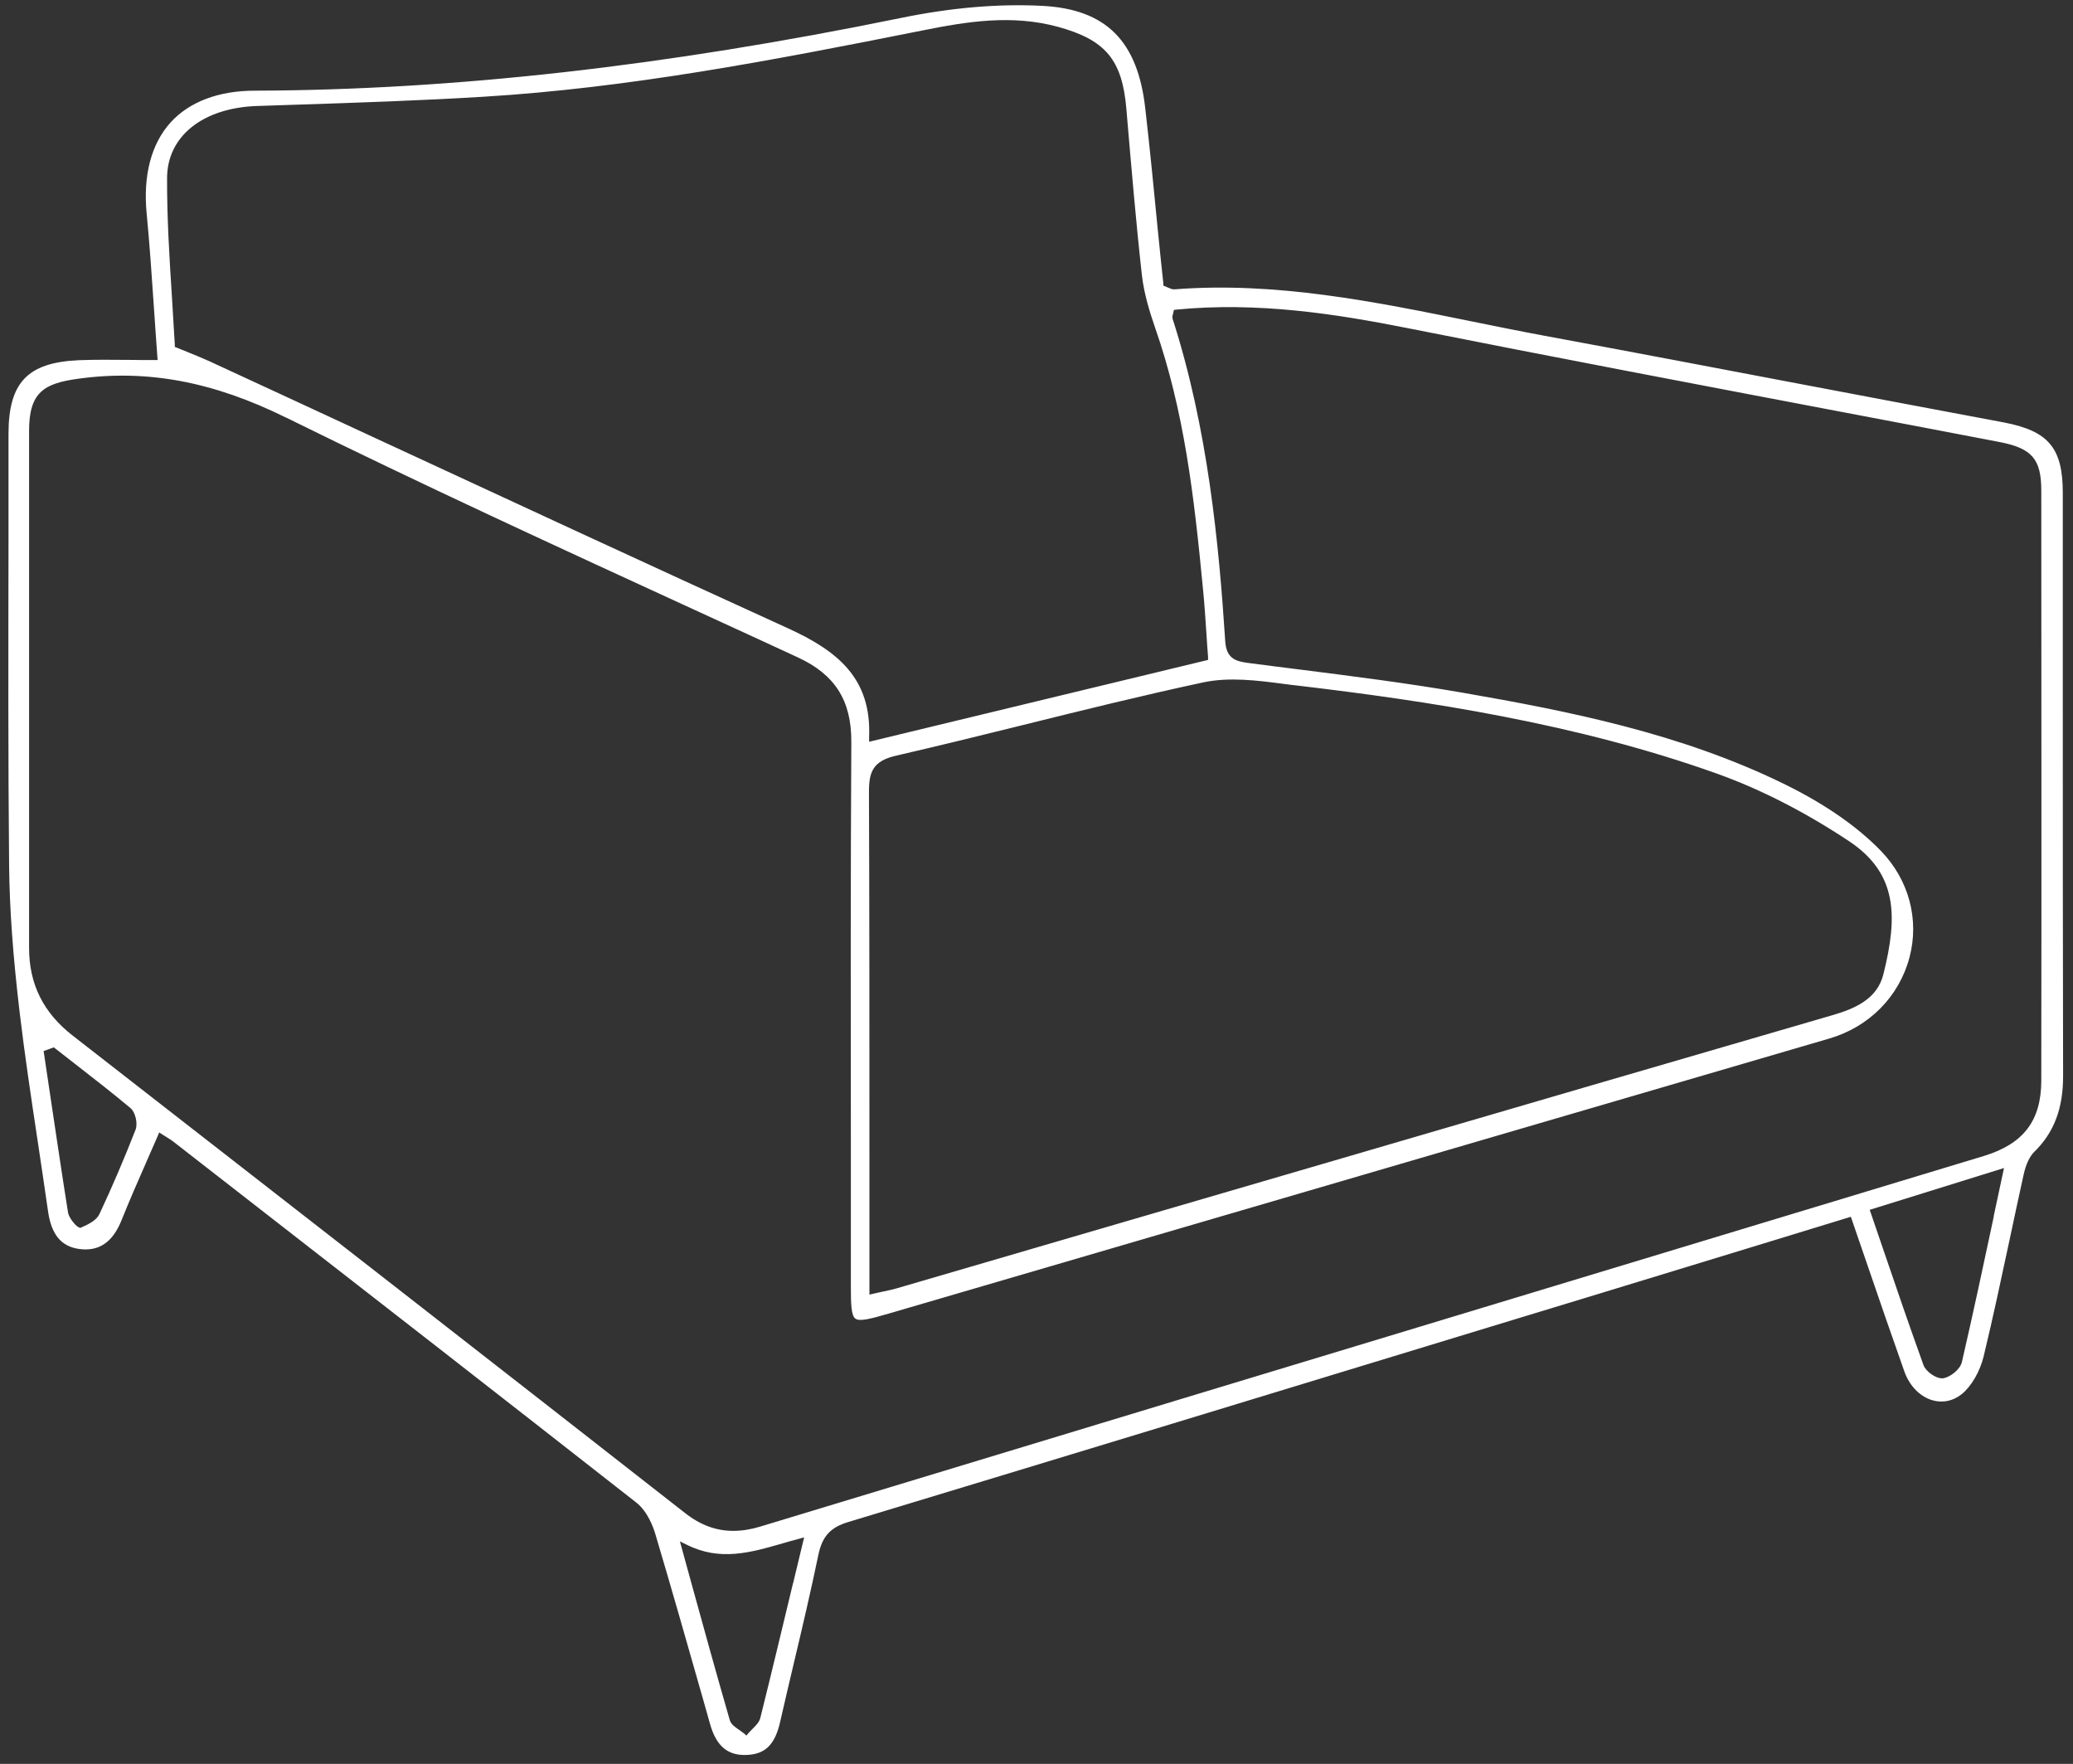 <svg width="134" height="114" viewBox="0 0 134 114" fill="none" xmlns="http://www.w3.org/2000/svg">
<rect x="0" y="0" width="134" height="114" fill="#333333" stroke="none"/>
<path d="M8.31 23.26C7.2 23.25 6.14 23.24 5.09 23.28C1.78 23.43 0.55 24.72 0.55 28.05C0.55 30.39 0.55 32.74 0.55 35.08C0.54 41.94 0.52 49.04 0.59 56.01C0.62 58.72 0.83 61.71 1.27 65.43C1.6 68.2 2.02 71 2.43 73.71C2.66 75.22 2.88 76.74 3.1 78.25C3.31 79.78 3.95 80.56 5.11 80.72C6.39 80.9 7.28 80.29 7.85 78.88C8.36 77.61 8.89 76.39 9.46 75.1C9.7 74.55 9.95 73.99 10.19 73.43L10.29 73.19L10.51 73.33C10.63 73.4 10.72 73.46 10.81 73.52C10.97 73.62 11.09 73.69 11.2 73.78L15.3 76.97C23.78 83.56 32.54 90.38 41.13 97.11C41.87 97.69 42.24 98.73 42.36 99.14C43.43 102.73 44.47 106.4 45.48 109.94L45.9 111.43C46.31 112.87 47.06 113.49 48.31 113.42C49.48 113.36 50.1 112.74 50.43 111.28C50.71 110.04 51.01 108.79 51.3 107.55C51.85 105.24 52.41 102.85 52.9 100.49C53.15 99.29 53.68 98.71 54.86 98.36C68.74 94.16 82.83 89.87 96.47 85.71L103.21 83.66C106.95 82.52 110.69 81.38 114.48 80.22L119.64 78.64L120.75 81.87C121.54 84.18 122.31 86.41 123.1 88.64C123.43 89.57 124.11 90.27 124.92 90.5C125.58 90.69 126.25 90.55 126.81 90.1C127.43 89.6 127.99 88.64 128.23 87.64C128.83 85.15 129.37 82.6 129.9 80.13C130.2 78.72 130.5 77.31 130.81 75.91C130.96 75.24 131.19 74.75 131.5 74.44C132.78 73.19 133.37 71.62 133.36 69.51C133.34 61.03 133.34 52.54 133.34 44.06C133.34 39.99 133.34 35.92 133.34 31.85C133.34 28.95 132.41 27.85 129.52 27.3C125.18 26.49 120.83 25.66 116.49 24.84C110.92 23.78 105.35 22.72 99.78 21.69C98.22 21.4 96.65 21.08 95.12 20.77C88.89 19.5 82.46 18.19 75.92 18.7C75.77 18.71 75.65 18.65 75.51 18.59C75.45 18.56 75.39 18.54 75.33 18.51L75.2 18.46V18.32C75.07 17.17 74.96 16.01 74.84 14.85C74.59 12.27 74.33 9.61 74.03 7C73.54 2.64 71.49 0.6 67.4 0.38C64.58 0.23 61.48 0.49 58.19 1.17C42.93 4.29 29.28 5.82 16.48 5.86C14.13 5.86 12.24 6.58 11.03 7.91C9.78 9.29 9.24 11.33 9.48 13.8C9.68 15.85 9.81 17.88 9.96 20.03C10.03 21.01 10.09 22.01 10.17 23.03L10.19 23.27H9.95C9.4 23.27 8.86 23.27 8.34 23.26H8.31ZM8.76 73.02C8.04 74.86 7.26 76.69 6.43 78.46C6.24 78.87 5.73 79.12 5.28 79.32L5.18 79.36L5.05 79.3C4.87 79.2 4.46 78.71 4.4 78.38C3.97 75.68 3.57 72.94 3.17 70.28L2.82 67.93L3.48 67.69L3.58 67.77C3.99 68.09 4.39 68.4 4.8 68.72C6 69.66 7.25 70.62 8.44 71.62C8.75 71.88 8.92 72.61 8.76 73.02ZM51.26 102.33C50.54 105.33 49.86 108.17 49.15 111.02C49.08 111.31 48.85 111.53 48.64 111.74C48.55 111.83 48.47 111.91 48.39 112L48.25 112.17L48.08 112.02C47.99 111.95 47.89 111.88 47.79 111.81C47.53 111.63 47.25 111.45 47.17 111.16C46.33 108.25 45.51 105.29 44.72 102.42L43.95 99.62L44.4 99.84C46.54 100.91 48.5 100.35 50.58 99.75C50.92 99.65 51.27 99.55 51.62 99.46L51.98 99.36L51.27 102.31L51.26 102.33ZM128.88 78.62C128.19 81.87 127.53 84.94 126.82 88.02C126.71 88.51 126.07 89 125.61 89.08C125.58 89.08 125.55 89.08 125.52 89.08C125.09 89.08 124.48 88.61 124.34 88.24C123.44 85.74 122.59 83.27 121.7 80.65L120.86 78.19L129.54 75.49L128.87 78.62H128.88ZM16.64 6.85L19.03 6.77C23.05 6.64 27.21 6.5 31.29 6.25C40.57 5.68 49.61 3.97 59.62 1.97C62.55 1.38 65.42 0.93 68.37 1.73C71.46 2.57 72.54 3.86 72.81 7.04L72.85 7.52C73.14 10.88 73.43 14.35 73.81 17.76C73.95 19.01 74.34 20.23 74.66 21.16C76.54 26.54 77.18 31.99 77.76 38.05C77.86 39.04 77.92 40.01 77.99 41.04C78.02 41.51 78.05 41.98 78.09 42.46V42.65L56.18 47.94V47.65C56.34 43.86 54.18 42.08 50.9 40.59C42.03 36.55 33.04 32.38 24.34 28.35C20.73 26.68 17.13 25 13.52 23.34C13.12 23.16 12.71 22.99 12.24 22.8C11.99 22.7 11.73 22.59 11.43 22.47L11.3 22.42V22.28C11.24 21.24 11.17 20.19 11.11 19.12C10.95 16.64 10.79 14.07 10.8 11.52C10.8 8.81 13.1 6.97 16.62 6.85H16.64ZM56.17 51.16C56.17 49.89 56.43 49.18 57.92 48.84C60.65 48.21 63.41 47.53 66.08 46.87C69.91 45.92 73.87 44.94 77.79 44.1C79.45 43.75 81.24 43.97 82.98 44.2C83.28 44.24 83.58 44.28 83.88 44.31C92.17 45.29 101.89 46.74 111.04 50.02C113.82 51.02 116.66 52.47 119.5 54.35C122.65 56.43 122.69 59.2 121.74 62.98C121.34 64.57 119.91 65.19 118.42 65.62C107.68 68.74 96.94 71.88 86.2 75.02L71.13 79.42C66.74 80.7 62.34 81.99 57.95 83.27C57.7 83.34 57.44 83.4 57.1 83.47C56.92 83.51 56.71 83.55 56.47 83.61L56.2 83.67V74.53C56.2 66.87 56.2 58.95 56.17 51.16ZM18.52 27C27.25 31.31 36.24 35.44 44.95 39.44C47.16 40.45 49.37 41.47 51.58 42.49C53.98 43.6 55.04 45.28 55.03 47.94C54.98 56.59 54.99 65.39 55 73.9C55 76.97 55 80.03 55 83.1C55 84.29 55.02 85.02 55.29 85.22C55.56 85.43 56.3 85.23 57.47 84.89L118.25 67.12C120.82 66.37 122.76 64.41 123.43 61.88C124.08 59.43 123.39 56.86 121.59 55C120.04 53.4 117.93 51.94 115.29 50.65C108.62 47.39 101.39 45.96 94.55 44.77C90.98 44.15 87.32 43.69 83.77 43.24C82.73 43.11 81.68 42.98 80.64 42.84C79.9 42.74 79.27 42.57 79.2 41.45C78.79 35.11 78.07 27.67 75.8 20.61C75.76 20.48 75.8 20.37 75.83 20.27C75.83 20.24 75.85 20.22 75.85 20.19L75.88 20.03L76.04 20.01C81.29 19.5 86.31 20.28 90.95 21.2C100.41 23.08 110.04 24.91 119.35 26.68C122.65 27.31 125.96 27.93 129.26 28.57C131.34 28.97 131.95 29.67 131.95 31.7C131.95 42.21 131.97 56.05 131.95 69.83C131.95 72.43 130.8 73.93 128.24 74.71L101.41 82.83C83.98 88.11 66.54 93.38 49.12 98.67C48.52 98.85 47.95 98.94 47.4 98.94C46.28 98.94 45.26 98.56 44.26 97.77C32.41 88.5 19.84 78.71 4.71 66.94C2.8 65.46 1.88 63.6 1.88 61.27C1.88 55.56 1.88 49.85 1.88 44.14C1.88 38.7 1.88 33.27 1.88 27.83C1.88 25.34 2.86 24.78 5.04 24.48C9.5 23.86 13.78 24.66 18.49 26.99L18.52 27Z" fill="white"/>
</svg>
